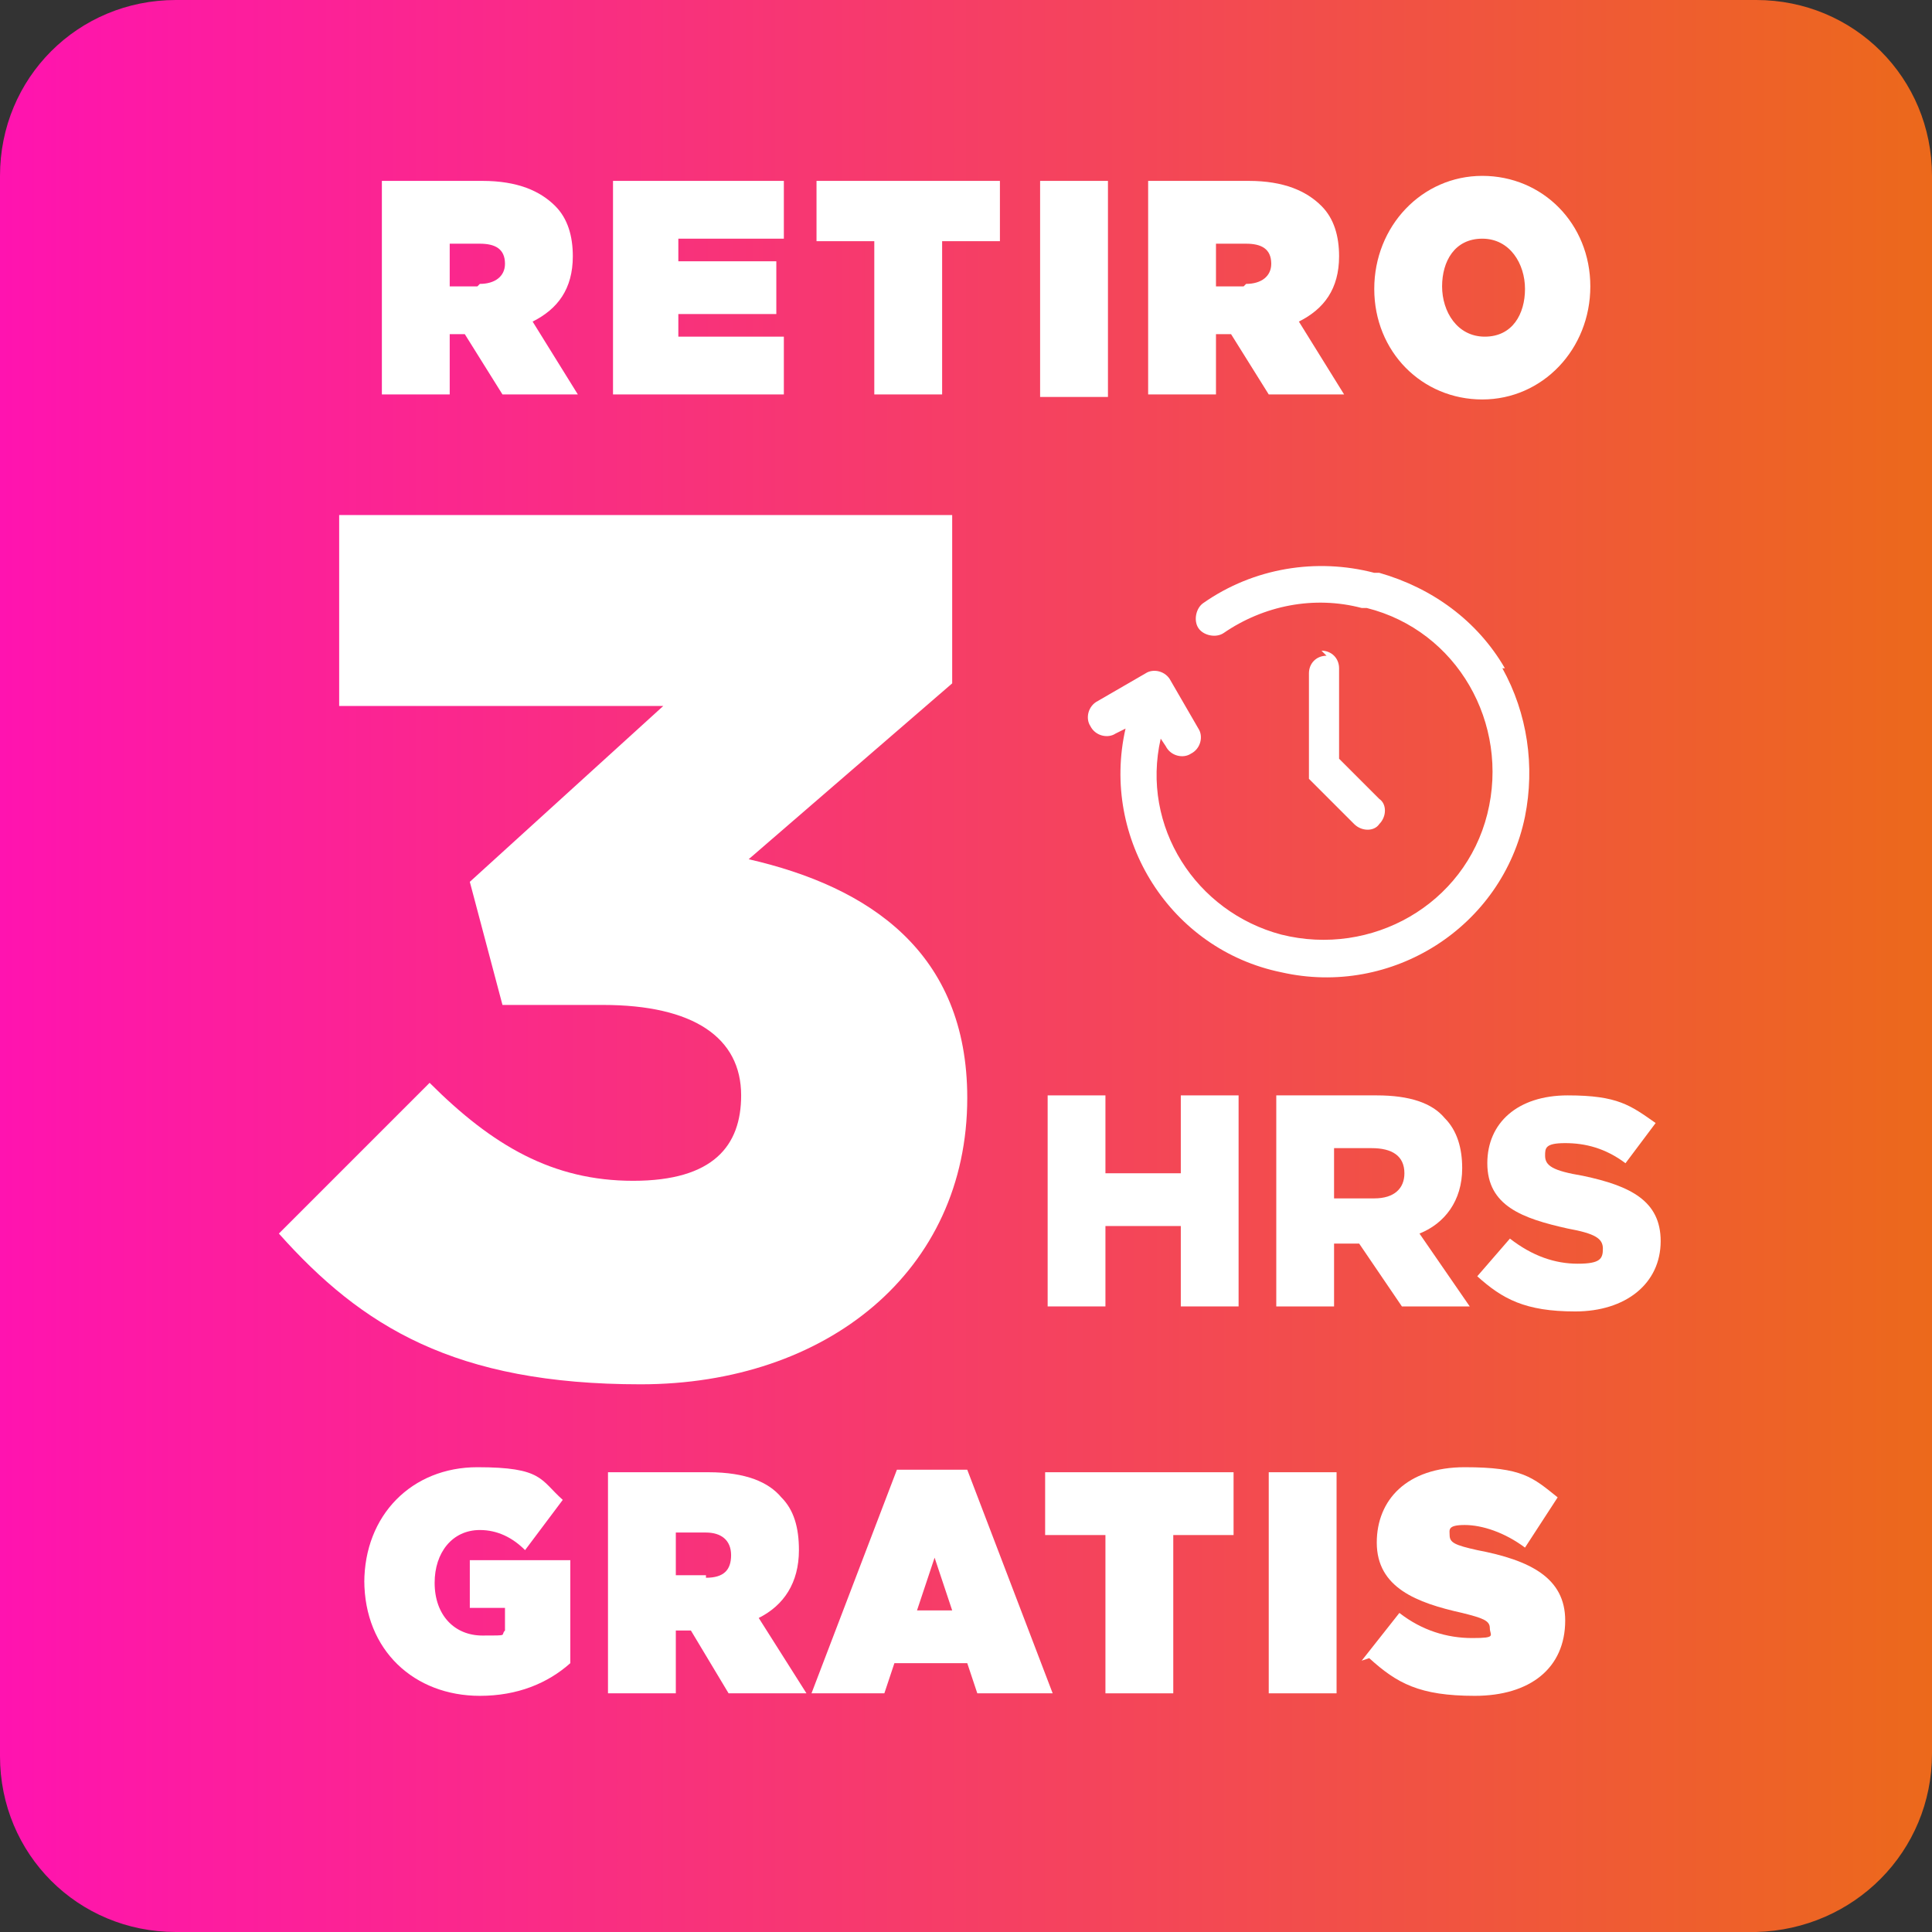 <?xml version="1.0" encoding="UTF-8"?>
<svg id="Capa_1" xmlns="http://www.w3.org/2000/svg" xmlns:xlink="http://www.w3.org/1999/xlink" version="1.1" viewBox="0 0 76.9 76.9">
  <rect x="0" y="0" width="76.9" height="76.9" fill="#333333" stroke="none"/>
  <!-- Generator: Adobe Illustrator 29.2.1, SVG Export Plug-In . SVG Version: 2.1.0 Build 116)  -->
  <defs>
    <style>
      .st0 {
        fill: #fff;
      }

      .st1 {
        fill: url(#Degradado_sin_nombre_6);
      }
    </style>
    <linearGradient id="Degradado_sin_nombre_6" data-name="Degradado sin nombre 6" x1="0" y1="38.5" x2="76.9" y2="38.5" gradientUnits="userSpaceOnUse">
      <stop offset="0" stop-color="#ff13b0"/>
      <stop offset="1" stop-color="#ec691b"/>
    </linearGradient>
  </defs>
  <g id="Capa_2-2-2">
    <g id="Capa_1-2">
      <path class="st1" d="M69.9,76.9H7c-3.9,0-7-3.1-7-7V7C0,3.1,3.1,0,7,0h62.9C73.8,0,76.9,3.1,76.9,7h0v62.8c0,3.9-3.1,7-7,7.1Z"/>
    </g>
  </g>
  <path class="st0" d="M11.2,49l5.9-5.9c2.5,2.5,4.9,3.9,8.1,3.9s4.3-1.4,4.3-3.4h0c0-2.3-1.9-3.6-5.5-3.6h-4l-1.3-4.9,7.7-7h-12.9v-7.6h24.4v6.7l-8.1,7c4.8,1.1,8.7,3.7,8.7,9.5h0c0,6.9-5.6,11.4-13,11.4s-11.1-2.3-14.4-6Z"/>
  <g>
    <path class="st0" d="M15.3,7.2h3.9c1.4,0,2.3.4,2.9,1,.5.5.7,1.2.7,2h0c0,1.3-.6,2.1-1.6,2.6l1.8,2.9h-3l-1.5-2.4h-.6v2.4h-2.7V7.2ZM19.1,11.3c.6,0,1-.3,1-.8h0c0-.6-.4-.8-1-.8h-1.2v1.7h1.1Z"/>
    <path class="st0" d="M24.4,7.2h6.8v2.3h-4.2v.9h3.9v2.1h-3.9v.9h4.2v2.3h-6.8V7.2Z"/>
    <path class="st0" d="M34.8,9.6h-2.3v-2.4h7.3v2.4h-2.3v6.1h-2.7v-6.1Z"/>
    <path class="st0" d="M41.4,7.2h2.7v8.6h-2.7V7.2Z"/>
    <path class="st0" d="M45.8,7.2h3.9c1.4,0,2.3.4,2.9,1,.5.5.7,1.2.7,2h0c0,1.3-.6,2.1-1.6,2.6l1.8,2.9h-3l-1.5-2.4h-.6v2.4h-2.7V7.2ZM49.6,11.3c.6,0,1-.3,1-.8h0c0-.6-.4-.8-1-.8h-1.2v1.7h1.1Z"/>
    <path class="st0" d="M54.7,11.5h0c0-2.5,1.9-4.5,4.3-4.5s4.3,1.9,4.3,4.4h0c0,2.5-1.9,4.5-4.3,4.5s-4.3-1.9-4.3-4.4ZM60.7,11.5h0c0-1-.6-2-1.7-2s-1.6.9-1.6,1.9h0c0,1,.6,2,1.7,2s1.6-.9,1.6-1.9Z"/>
  </g>
  <g>
    <path class="st0" d="M14.5,63h0c0-2.7,1.9-4.6,4.5-4.6s2.5.5,3.4,1.3l-1.5,2c-.5-.5-1.1-.8-1.8-.8-1.1,0-1.8.9-1.8,2.1h0c0,1.3.8,2.1,1.9,2.1s.7,0,.9-.2v-.9h-1.4v-1.9h4v4.1c-.9.8-2.1,1.3-3.6,1.3-2.6,0-4.6-1.8-4.6-4.6Z"/>
    <path class="st0" d="M24.2,58.6h4c1.5,0,2.4.4,2.9,1,.5.5.7,1.2.7,2.1h0c0,1.3-.6,2.2-1.6,2.7l1.9,3h-3.1l-1.5-2.5h-.6v2.5h-2.7v-8.8ZM28.1,62.8c.7,0,1-.3,1-.9h0c0-.6-.4-.9-1-.9h-1.2v1.7h1.2Z"/>
    <path class="st0" d="M35.8,58.5h2.7l3.4,8.9h-3l-.4-1.2h-2.9l-.4,1.2h-2.9l3.4-8.9ZM37.9,64.1l-.7-2.1-.7,2.1h1.5Z"/>
    <path class="st0" d="M44,61.1h-2.4v-2.5h7.5v2.5h-2.4v6.3h-2.7v-6.3Z"/>
    <path class="st0" d="M50.5,58.6h2.7v8.8h-2.7v-8.8Z"/>
    <path class="st0" d="M54.2,66.1l1.5-1.9c.9.7,1.9,1,2.9,1s.7-.1.7-.4h0c0-.3-.3-.4-1.1-.6-1.8-.4-3.4-1-3.4-2.8h0c0-1.7,1.2-3,3.5-3s2.7.4,3.7,1.2l-1.3,2c-.8-.6-1.7-.9-2.4-.9s-.6.2-.6.4h0c0,.3.2.4,1.1.6,2.1.4,3.5,1.1,3.5,2.8h0c0,1.9-1.4,3-3.6,3s-3.1-.5-4.2-1.5Z"/>
  </g>
  <g>
    <path class="st0" d="M41.7,43.6h2.3v3.1h3v-3.1h2.3v8.4h-2.3v-3.2h-3v3.2h-2.3v-8.4Z"/>
    <path class="st0" d="M50.8,43.6h4c1.3,0,2.2.3,2.7.9.5.5.7,1.2.7,2h0c0,1.3-.7,2.2-1.7,2.6l2,2.9h-2.7l-1.7-2.5h-1v2.5h-2.3v-8.4ZM54.7,47.7c.8,0,1.2-.4,1.2-1h0c0-.7-.5-1-1.3-1h-1.5v2h1.5Z"/>
    <path class="st0" d="M58.8,50.8l1.3-1.5c.9.7,1.8,1,2.7,1s1-.2,1-.6h0c0-.4-.3-.6-1.4-.8-1.8-.4-3.2-.9-3.2-2.6h0c0-1.6,1.2-2.7,3.2-2.7s2.5.4,3.5,1.1l-1.2,1.6c-.8-.6-1.6-.8-2.4-.8s-.8.2-.8.5h0c0,.4.3.6,1.5.8,1.9.4,3.1,1,3.1,2.6h0c0,1.7-1.4,2.8-3.4,2.8s-2.9-.5-3.9-1.4Z"/>
  </g>
  <g>
    <path class="st0" d="M59.9,26.6c-1.1-1.9-2.9-3.2-5-3.8,0,0-.1,0-.2,0-2.3-.6-4.8-.2-6.8,1.2-.3.2-.4.7-.2,1,.2.3.7.4,1,.2,1.6-1.1,3.6-1.5,5.5-1,0,0,.1,0,.2,0,3.6.9,5.7,4.6,4.8,8.2-.9,3.6-4.6,5.7-8.2,4.8-3.4-.9-5.6-4.3-4.8-7.8l.2.3c.2.4.7.5,1,.3.4-.2.5-.7.3-1l-1.1-1.9c-.2-.4-.7-.5-1-.3,0,0,0,0,0,0l-1.9,1.1c-.4.2-.5.7-.3,1,.2.4.7.5,1,.3l.4-.2c-1,4.4,1.8,8.8,6.2,9.7,4.4,1,8.8-1.8,9.7-6.2.4-2,.1-4.1-.9-5.9h0Z"/>
    <path class="st0" d="M52.8,26.1c-.4,0-.7.3-.7.7v3.9s0,0,0,.1c0,0,0,0,0,0,0,0,0,.1,0,.1,0,0,0,0,0,0,0,0,0,0,0,.1l1.8,1.8c.3.3.8.3,1,0,.3-.3.3-.8,0-1l-1.6-1.6v-3.6c0-.4-.3-.7-.7-.7Z"/>
  </g>
</svg>